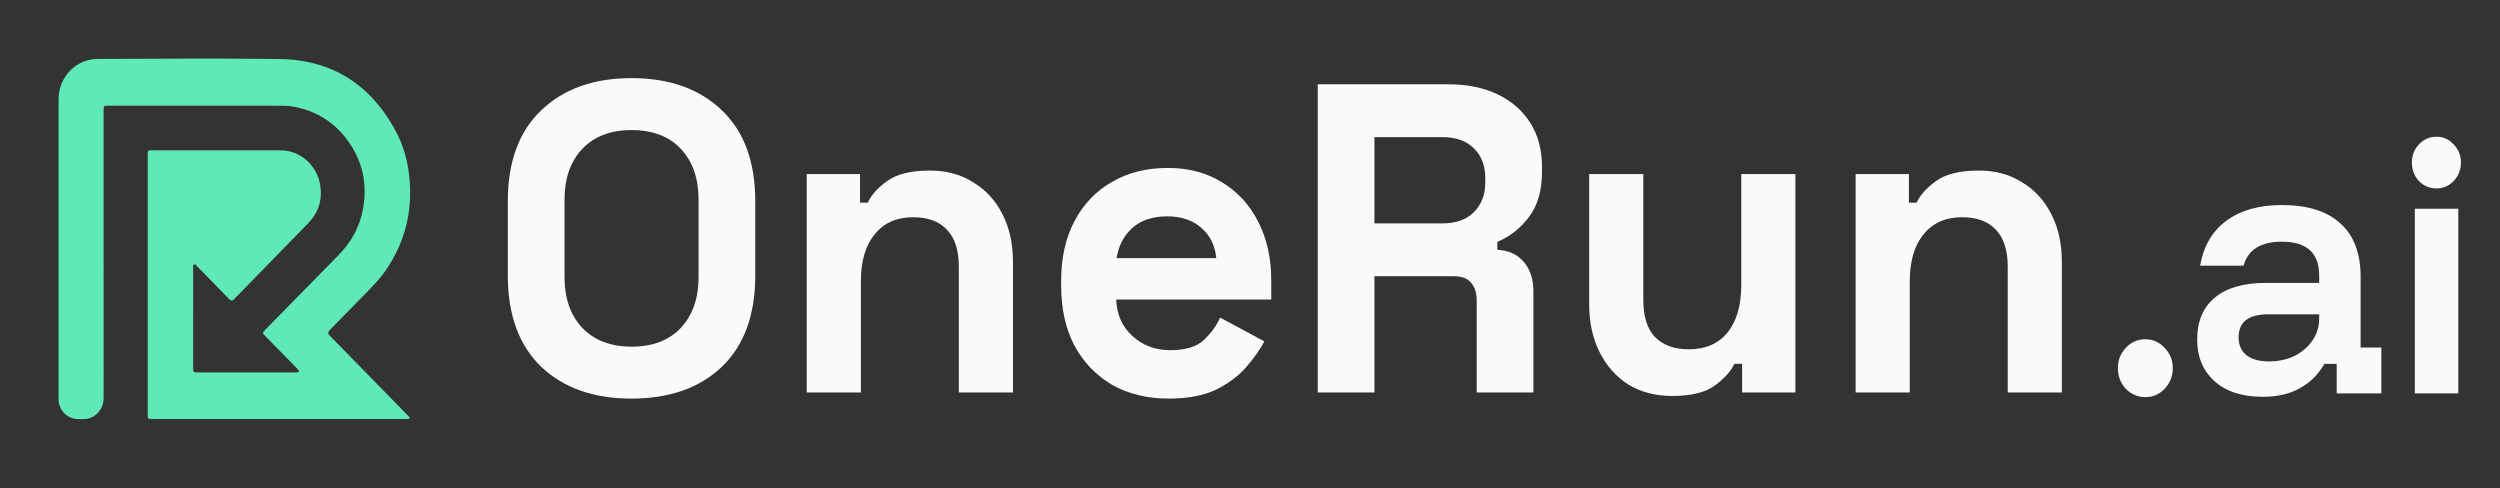 <svg width="128" height="25" viewBox="0 0 128 25" fill="none" xmlns="http://www.w3.org/2000/svg">
<rect x="0" y="0" width="128" height="25" fill="#333333" stroke="none"/>
<path d="M32.335 20.408C30.399 20.408 28.86 19.867 27.716 18.785C26.572 17.689 26 16.126 26 14.097V10.311C26 8.282 26.572 6.727 27.716 5.645C28.86 4.548 30.399 4 32.335 4C34.271 4 35.811 4.548 36.955 5.645C38.098 6.727 38.67 8.282 38.67 10.311V14.097C38.67 16.126 38.098 17.689 36.955 18.785C35.811 19.867 34.271 20.408 32.335 20.408ZM32.335 17.749C33.42 17.749 34.264 17.425 34.865 16.779C35.466 16.133 35.767 15.269 35.767 14.188V10.221C35.767 9.139 35.466 8.275 34.865 7.629C34.264 6.983 33.42 6.66 32.335 6.66C31.265 6.66 30.421 6.983 29.805 7.629C29.204 8.275 28.904 9.139 28.904 10.221V14.188C28.904 15.269 29.204 16.133 29.805 16.779C30.421 17.425 31.265 17.749 32.335 17.749Z" fill="#FAFAFA"/>
<path d="M41.305 20.093V8.913H44.033V10.378H44.429C44.605 9.988 44.935 9.62 45.419 9.274C45.903 8.913 46.636 8.733 47.618 8.733C48.469 8.733 49.209 8.936 49.84 9.342C50.485 9.732 50.984 10.281 51.336 10.987C51.688 11.678 51.864 12.49 51.864 13.421V20.093H49.092V13.646C49.092 12.805 48.887 12.174 48.476 11.753C48.08 11.333 47.508 11.122 46.76 11.122C45.91 11.122 45.25 11.415 44.781 12.001C44.311 12.572 44.077 13.376 44.077 14.413V20.093H41.305Z" fill="#FAFAFA"/>
<path d="M59.831 20.408C58.746 20.408 57.785 20.175 56.95 19.709C56.128 19.229 55.483 18.56 55.014 17.703C54.559 16.832 54.332 15.81 54.332 14.638V14.368C54.332 13.196 54.559 12.181 55.014 11.325C55.468 10.454 56.106 9.785 56.928 9.319C57.749 8.838 58.702 8.598 59.787 8.598C60.858 8.598 61.789 8.846 62.581 9.342C63.373 9.822 63.989 10.499 64.429 11.37C64.869 12.227 65.088 13.226 65.088 14.368V15.337H57.148C57.177 16.103 57.456 16.727 57.983 17.208C58.511 17.689 59.157 17.929 59.919 17.929C60.697 17.929 61.268 17.756 61.635 17.41C62.002 17.065 62.28 16.682 62.471 16.261L64.737 17.478C64.531 17.869 64.231 18.297 63.835 18.763C63.453 19.214 62.94 19.604 62.295 19.935C61.65 20.25 60.828 20.408 59.831 20.408ZM57.17 13.218H62.273C62.214 12.572 61.958 12.054 61.503 11.663C61.063 11.273 60.484 11.077 59.765 11.077C59.017 11.077 58.423 11.273 57.983 11.663C57.544 12.054 57.272 12.572 57.17 13.218Z" fill="#FAFAFA"/>
<path d="M67.468 20.093V4.316H74.155C75.122 4.316 75.966 4.488 76.684 4.834C77.403 5.18 77.96 5.668 78.356 6.299C78.752 6.93 78.95 7.674 78.95 8.53V8.801C78.95 9.747 78.73 10.514 78.29 11.1C77.85 11.686 77.308 12.114 76.662 12.384V12.79C77.249 12.82 77.703 13.03 78.026 13.421C78.349 13.797 78.51 14.3 78.51 14.931V20.093H75.606V15.36C75.606 14.999 75.511 14.706 75.32 14.48C75.144 14.255 74.844 14.142 74.418 14.142H70.371V20.093H67.468ZM70.371 11.438H73.847C74.536 11.438 75.071 11.25 75.452 10.874C75.848 10.484 76.046 9.973 76.046 9.342V9.116C76.046 8.485 75.856 7.982 75.474 7.606C75.093 7.216 74.55 7.02 73.847 7.02H70.371V11.438Z" fill="#FAFAFA"/>
<path d="M85.611 20.273C84.761 20.273 84.013 20.078 83.368 19.687C82.737 19.281 82.246 18.725 81.894 18.019C81.542 17.313 81.366 16.501 81.366 15.585V8.913H84.138V15.36C84.138 16.201 84.336 16.832 84.731 17.253C85.142 17.674 85.721 17.884 86.469 17.884C87.32 17.884 87.98 17.598 88.449 17.027C88.918 16.441 89.153 15.63 89.153 14.593V8.913H91.924V20.093H89.197V18.628H88.801C88.625 19.003 88.295 19.371 87.811 19.732C87.327 20.093 86.594 20.273 85.611 20.273Z" fill="#FAFAFA"/>
<path d="M95.009 20.093V8.913H97.736V10.378H98.132C98.308 9.988 98.638 9.62 99.122 9.274C99.606 8.913 100.339 8.733 101.322 8.733C102.172 8.733 102.913 8.936 103.544 9.342C104.189 9.732 104.687 10.281 105.039 10.987C105.391 11.678 105.567 12.49 105.567 13.421V20.093H102.796V13.646C102.796 12.805 102.59 12.174 102.18 11.753C101.784 11.333 101.212 11.122 100.464 11.122C99.614 11.122 98.954 11.415 98.484 12.001C98.015 12.572 97.78 13.376 97.78 14.413V20.093H95.009Z" fill="#FAFAFA"/>
<path d="M109.841 20.332C109.452 20.332 109.119 20.19 108.84 19.906C108.571 19.612 108.436 19.26 108.436 18.85C108.436 18.441 108.571 18.094 108.84 17.81C109.119 17.516 109.452 17.369 109.841 17.369C110.229 17.369 110.558 17.516 110.827 17.81C111.106 18.094 111.246 18.441 111.246 18.85C111.246 19.26 111.106 19.612 110.827 19.906C110.558 20.19 110.229 20.332 109.841 20.332Z" fill="#FAFAFA"/>
<path d="M115.843 20.316C114.797 20.316 113.975 20.048 113.377 19.512C112.789 18.976 112.495 18.267 112.495 17.385C112.495 16.46 112.794 15.746 113.392 15.242C113.999 14.737 114.871 14.485 116.007 14.485H118.742V14.107C118.742 12.951 118.104 12.374 116.829 12.374C115.753 12.374 115.1 12.783 114.871 13.603H112.644C112.824 12.594 113.272 11.827 113.99 11.302C114.717 10.766 115.663 10.498 116.829 10.498C118.144 10.498 119.146 10.813 119.833 11.444C120.521 12.064 120.864 12.972 120.864 14.17V17.794H121.925V20.142H119.639V18.63H119.011C118.702 19.166 118.284 19.581 117.756 19.875C117.238 20.169 116.6 20.316 115.843 20.316ZM116.172 18.504C116.66 18.504 117.098 18.409 117.487 18.22C117.875 18.02 118.179 17.758 118.398 17.432C118.627 17.096 118.742 16.723 118.742 16.313V16.093H116.127C115.12 16.093 114.617 16.487 114.617 17.274C114.617 17.663 114.752 17.968 115.021 18.189C115.3 18.399 115.683 18.504 116.172 18.504Z" fill="#FAFAFA"/>
<path d="M123.639 20.142V10.688H125.865V20.142H123.639ZM124.745 9.647C124.396 9.647 124.097 9.521 123.848 9.269C123.609 9.007 123.489 8.691 123.489 8.324C123.489 7.956 123.609 7.646 123.848 7.394C124.097 7.131 124.396 7 124.745 7C125.093 7 125.387 7.131 125.626 7.394C125.875 7.646 126 7.956 126 8.324C126 8.691 125.875 9.007 125.626 9.269C125.387 9.521 125.093 9.647 124.745 9.647Z" fill="#FAFAFA"/>
<path d="M14.553 19.07C14.815 19.058 15.062 19.099 15.304 19.045C15.311 18.945 15.248 18.905 15.2 18.857C14.663 18.307 14.124 17.758 13.586 17.209C13.424 17.044 13.425 17.043 13.583 16.881C14.832 15.61 16.081 14.339 17.328 13.067C17.982 12.402 18.423 11.616 18.589 10.683C18.821 9.381 18.549 8.192 17.762 7.14C17.083 6.232 16.176 5.688 15.082 5.469C14.862 5.425 14.637 5.412 14.413 5.412C11.458 5.411 8.504 5.41 5.549 5.409C5.307 5.409 5.305 5.409 5.305 5.706C5.305 10.511 5.305 15.316 5.306 20.12C5.306 20.206 5.305 20.303 5.304 20.406C5.301 20.982 4.843 21.456 4.282 21.457L4.001 21.458C3.449 21.459 3 20.999 3 20.432C3 17.672 3 14.76 3 12.043C3 9.784 3 7.392 3 5.072C3 3.939 3.896 3.021 5 3.017C8.087 3.007 11.275 2.982 14.306 3.021C16.994 3.056 19.007 4.333 20.288 6.763C20.671 7.488 20.881 8.277 20.962 9.1C21.133 10.834 20.731 12.414 19.751 13.84C19.412 14.335 18.987 14.75 18.572 15.175C18.013 15.744 17.458 16.318 16.896 16.884C16.779 17.001 16.774 17.074 16.893 17.196C18.228 18.554 19.558 19.917 20.889 21.279C20.925 21.316 20.972 21.345 20.971 21.415C20.888 21.483 20.786 21.452 20.694 21.452C17.399 21.454 14.105 21.454 10.811 21.454C9.809 21.454 8.807 21.453 7.805 21.452C7.562 21.452 7.562 21.451 7.562 21.211C7.561 16.783 7.561 12.355 7.562 7.927C7.562 7.697 7.563 7.696 7.791 7.696C9.985 7.695 12.179 7.693 14.373 7.696C15.387 7.696 16.253 8.485 16.401 9.509C16.51 10.267 16.293 10.902 15.771 11.437C14.515 12.726 13.256 14.011 12.002 15.303C11.887 15.421 11.821 15.411 11.713 15.298C11.181 14.743 10.641 14.195 10.103 13.647C10.056 13.599 10.021 13.53 9.94 13.529C9.872 13.582 9.889 13.658 9.889 13.725C9.888 15.427 9.887 17.128 9.888 18.83C9.888 19.049 9.912 19.071 10.148 19.071C11.611 19.071 13.073 19.071 14.553 19.07Z" fill="#5EE9B5"/>
</svg>
